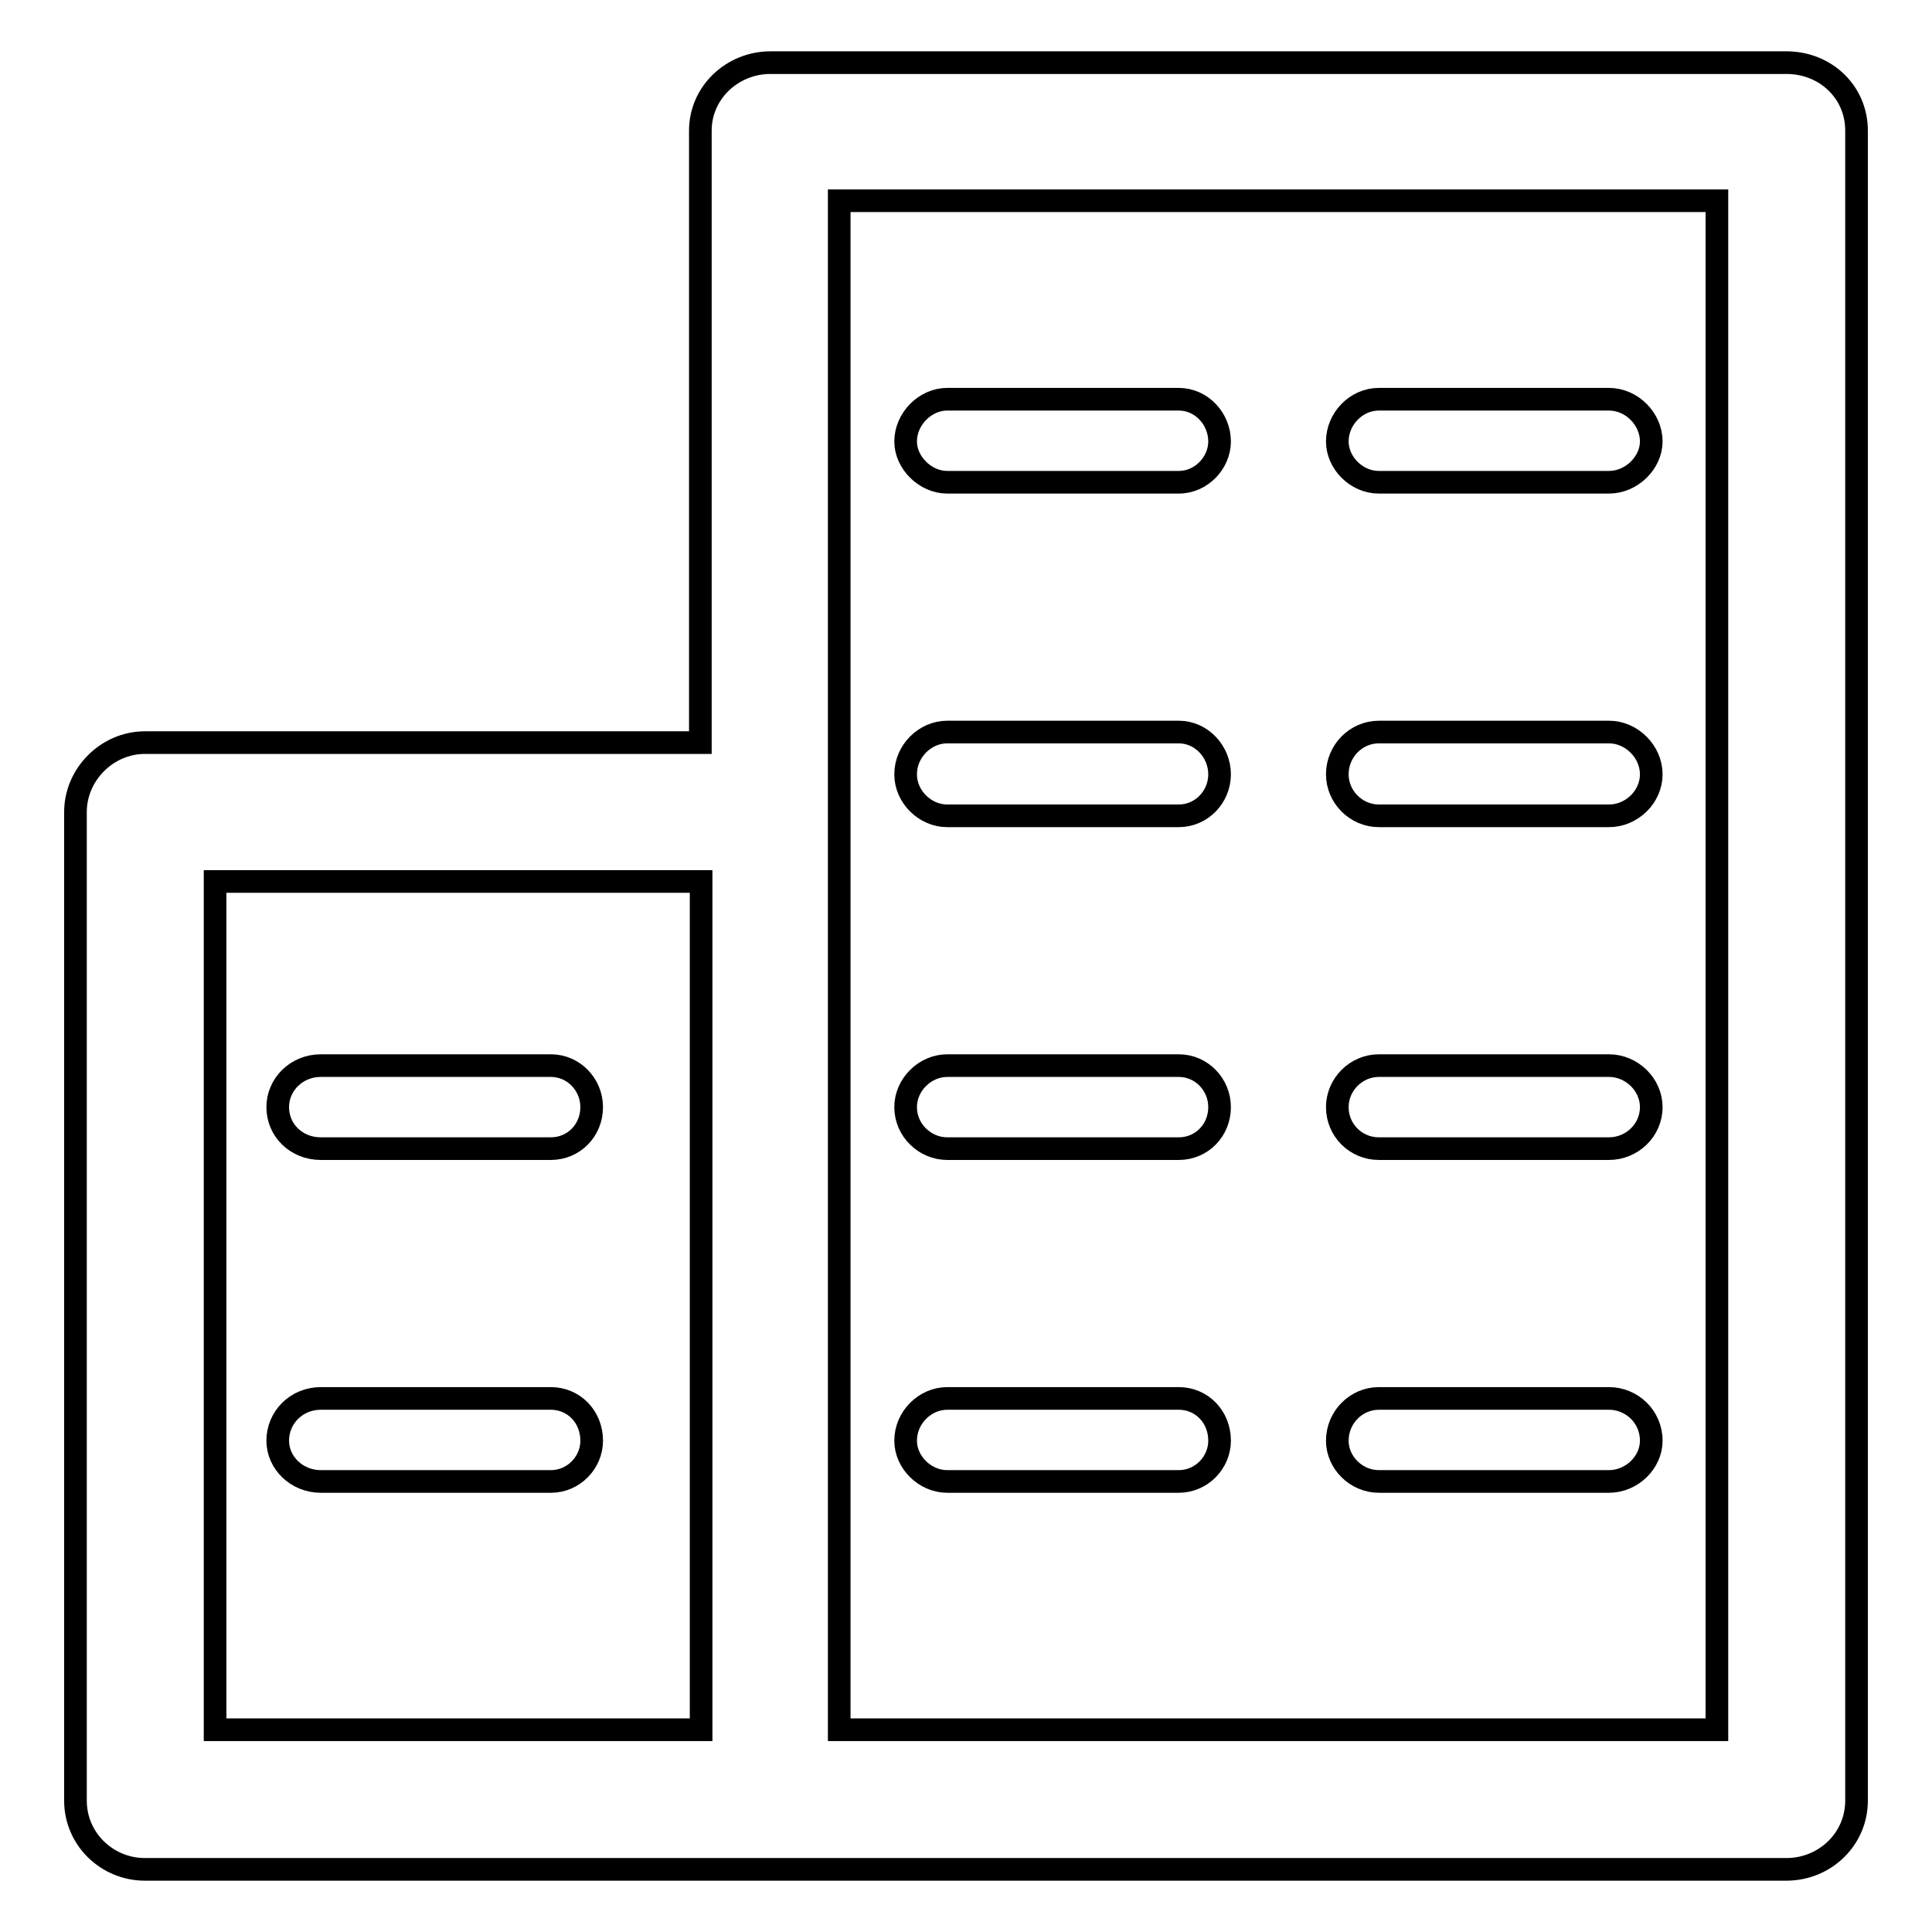 <?xml version="1.0" encoding="utf-8"?>
<!-- Svg Vector Icons : http://www.onlinewebfonts.com/icon -->
<!DOCTYPE svg PUBLIC "-//W3C//DTD SVG 1.1//EN" "http://www.w3.org/Graphics/SVG/1.1/DTD/svg11.dtd">
<svg version="1.1" xmlns="http://www.w3.org/2000/svg" xmlns:xlink="http://www.w3.org/1999/xlink" x="0px" y="0px" viewBox="0 0 256 256" enable-background="new 0 0 256 256" xml:space="preserve">
<g> <path stroke-width="3" fill-opacity="0" stroke="#000000"  d="M182.7,152.2h30.5c3,0,5.6-2.4,5.6-5.5c0-3-2.6-5.5-5.6-5.5h-30.5c-3,0-5.5,2.5-5.5,5.5 C177.2,149.8,179.7,152.2,182.7,152.2z M182.7,108.1h30.5c3,0,5.6-2.5,5.6-5.5c0-3-2.6-5.6-5.6-5.6h-30.5c-3,0-5.5,2.5-5.5,5.6 C177.2,105.6,179.7,108.1,182.7,108.1z M182.7,196.3h30.5c3,0,5.6-2.5,5.6-5.4c0-3.2-2.6-5.6-5.6-5.6h-30.5c-3,0-5.5,2.5-5.5,5.6 C177.2,193.8,179.7,196.3,182.7,196.3z M42.5,152.2H73c3,0,5.4-2.4,5.4-5.5c0-3-2.4-5.5-5.4-5.5H42.5c-3.2,0-5.7,2.5-5.7,5.5 C36.8,149.8,39.3,152.2,42.5,152.2z M182.7,63.9h30.5c3,0,5.6-2.6,5.6-5.4c0-3-2.6-5.6-5.6-5.6h-30.5c-3,0-5.5,2.6-5.5,5.6 C177.2,61.3,179.7,63.9,182.7,63.9z M236.7,8.3H102.1c-5.1,0-9.3,4-9.3,9v81.1H19.2c-5,0-9.2,4.2-9.2,9.2v131 c0,5.1,4.2,9.1,9.2,9.1h217.5c5.1,0,9.3-4,9.3-9.1V17.3C246,12.2,241.9,8.3,236.7,8.3z M92.9,229.2H28.5V116.8h64.4V229.2z  M227.5,229.2H111.2V26.6h116.3V229.2z M125.5,196.3h30.7c3,0,5.4-2.5,5.4-5.4c0-3.2-2.4-5.6-5.4-5.6h-30.7c-2.9,0-5.5,2.5-5.5,5.6 C120,193.8,122.6,196.3,125.5,196.3z M125.5,152.2h30.7c3,0,5.4-2.4,5.4-5.5c0-3-2.4-5.5-5.4-5.5h-30.7c-2.9,0-5.5,2.5-5.5,5.5 C120,149.8,122.6,152.2,125.5,152.2z M125.5,108.1h30.7c3,0,5.4-2.5,5.4-5.5c0-3-2.4-5.6-5.4-5.6h-30.7c-2.9,0-5.5,2.5-5.5,5.6 C120,105.6,122.6,108.1,125.5,108.1z M125.5,63.9h30.7c3,0,5.4-2.6,5.4-5.4c0-3-2.4-5.6-5.4-5.6h-30.7c-2.9,0-5.5,2.6-5.5,5.6 C120,61.3,122.6,63.9,125.5,63.9z M42.5,196.3H73c3,0,5.4-2.5,5.4-5.4c0-3.2-2.4-5.6-5.4-5.6H42.5c-3.2,0-5.7,2.5-5.7,5.6 C36.8,193.8,39.3,196.3,42.5,196.3z"/></g>
</svg>